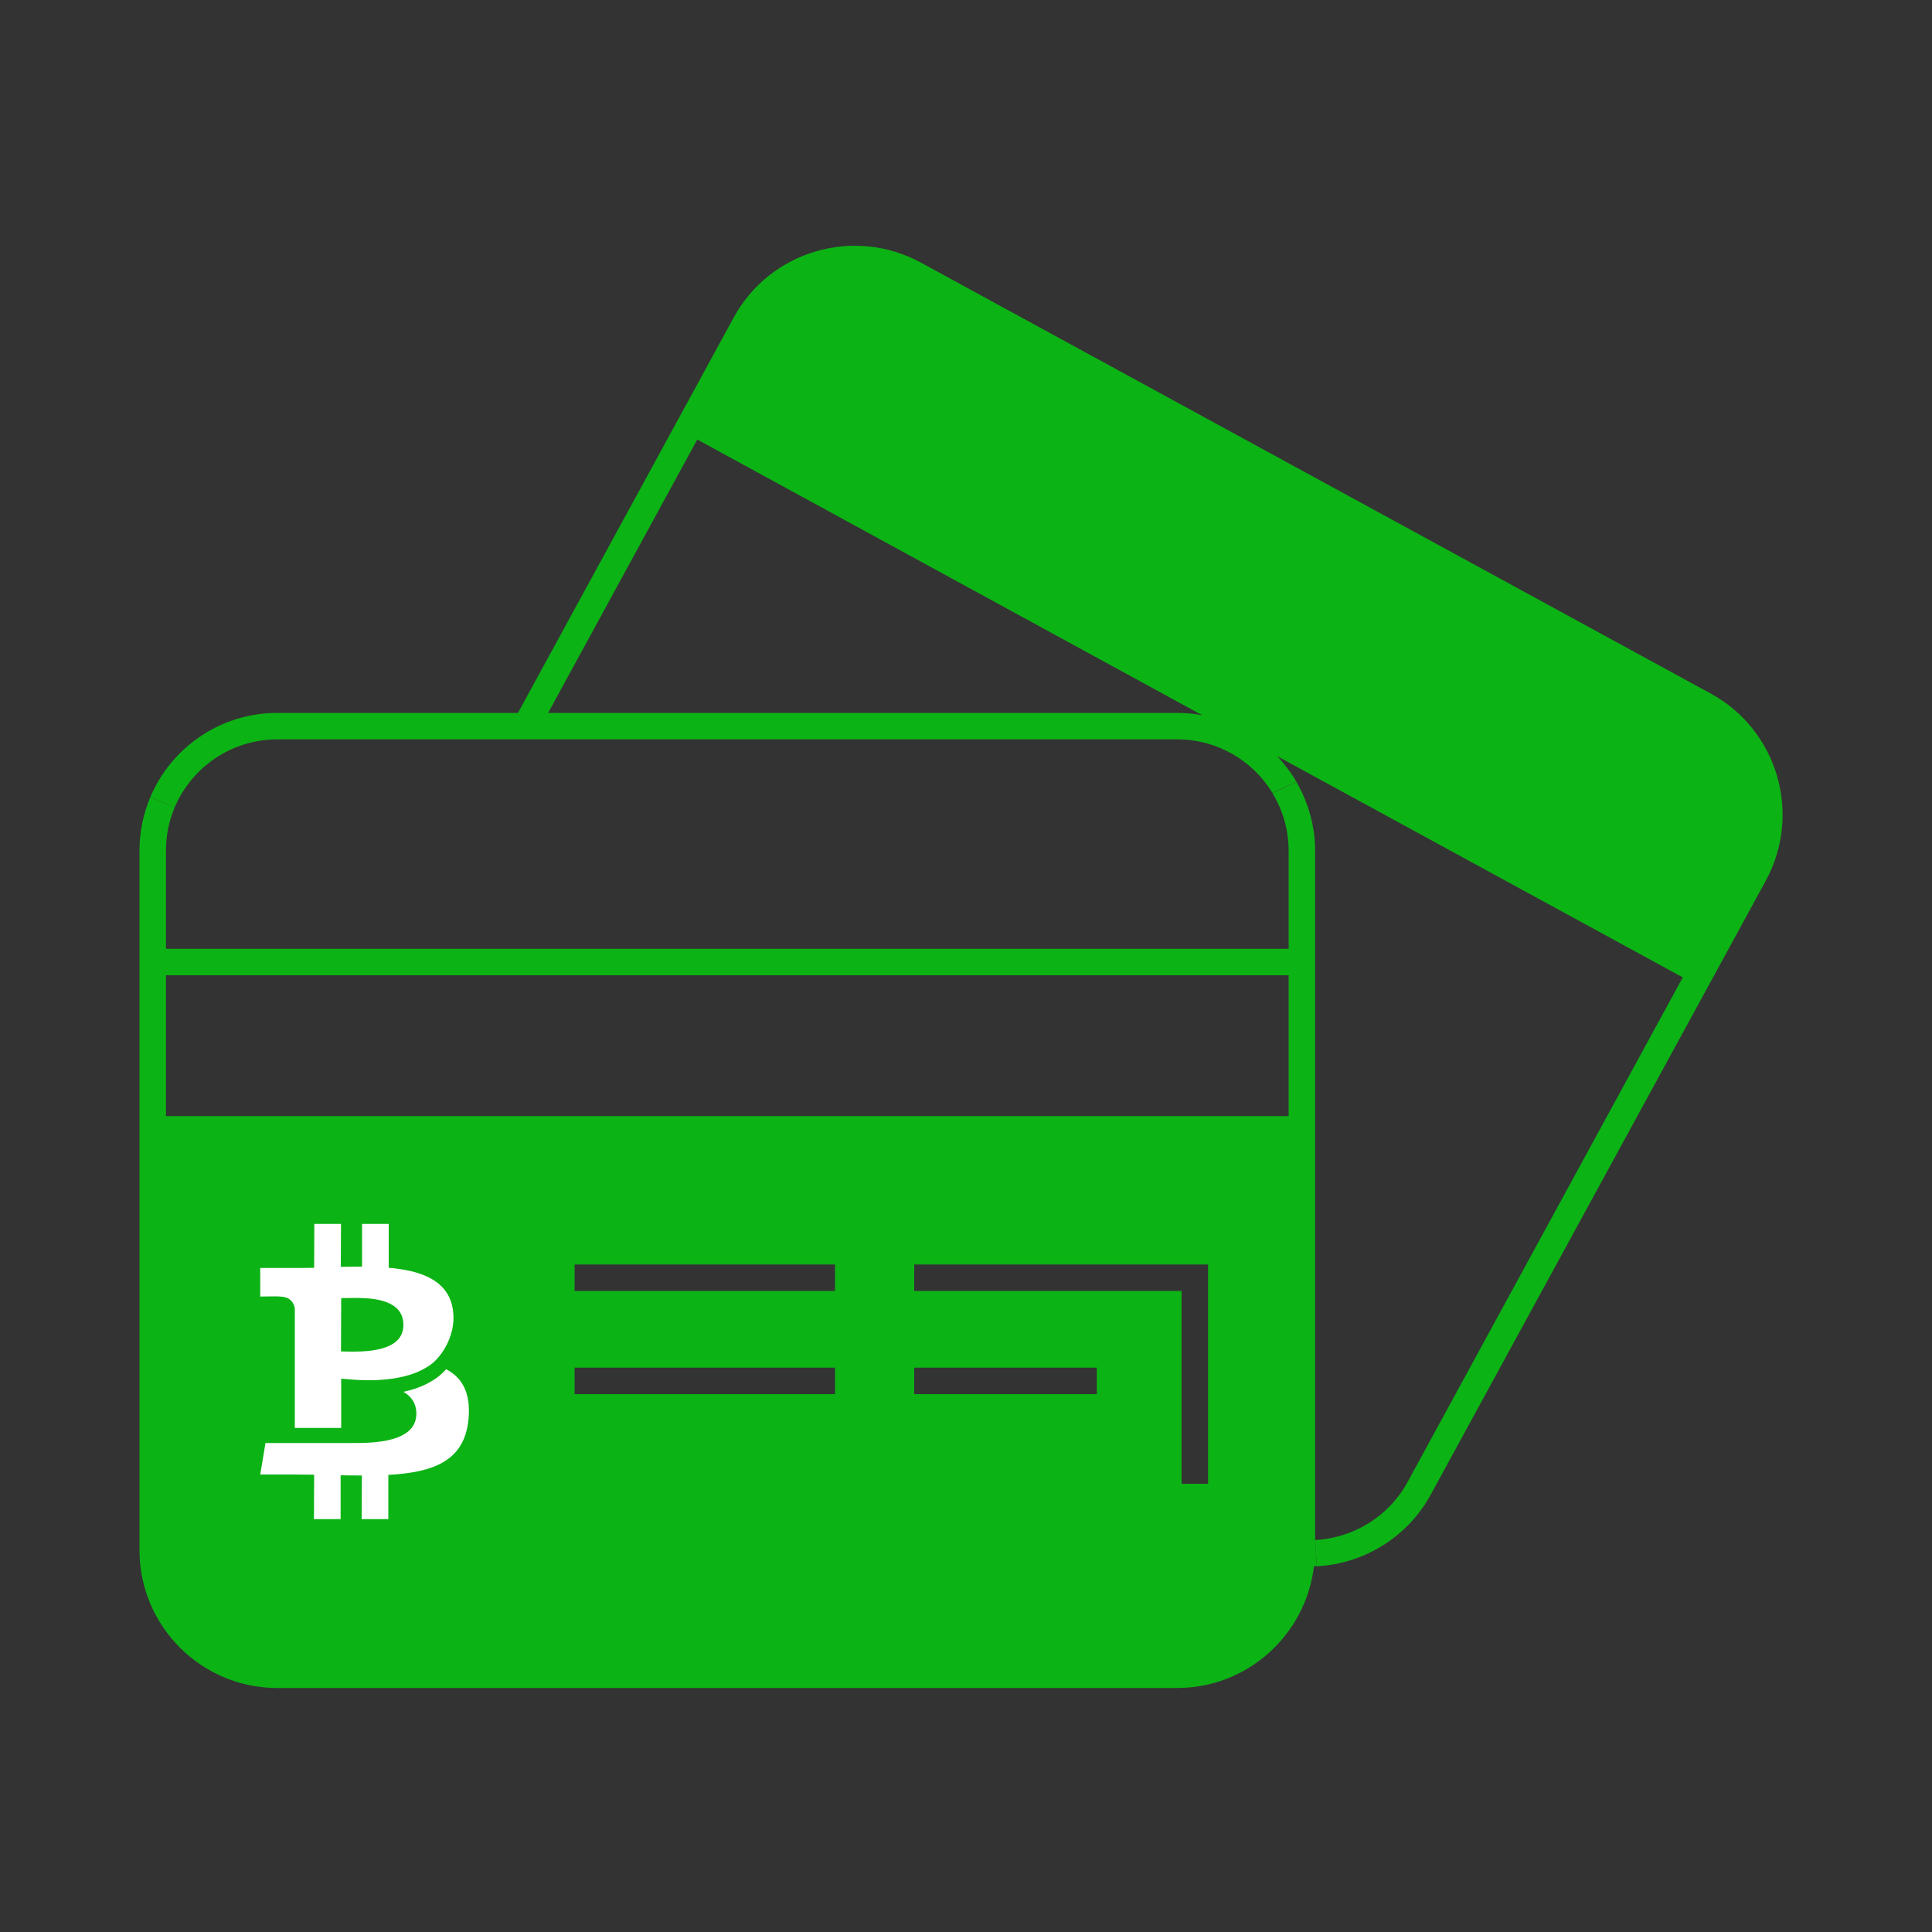 <?xml version="1.0" encoding="utf-8"?>
<!-- Generator: Adobe Illustrator 23.0.1, SVG Export Plug-In . SVG Version: 6.00 Build 0)  -->
<svg version="1.1" xmlns="http://www.w3.org/2000/svg" xmlns:xlink="http://www.w3.org/1999/xlink" x="0px" y="0px"
	 viewBox="0 0 100 100" style="enable-background:new 0 0 100 100;" xml:space="preserve">
<rect x="0" y="0" width="100" height="100" fill="#333333" stroke="none"/>
<style type="text/css">
	.st0{display:none;}
	.st1{display:inline;}
	.st2{fill:#0CB315;}
	.st3{enable-background:new    ;}
	.st4{clip-path:url(#SVGID_2_);}
	.st5{fill:#FFFFFF;}
</style>
<g id="Layer_1" class="st0">
	<g class="st1">
		<g id="XMLID_11_">
			<g>
				<path class="st2" d="M82.53,48.7c8.18,0.4,14.7,7.18,14.7,15.45c0,8.53-6.94,15.47-15.48,15.47c-8.53,0-15.47-6.94-15.47-15.47
					c0-8.27,6.53-15.05,14.7-15.45V24.42v-1.55h6.71v1.55h-5.17V48.7z"/>
				<path class="st2" d="M60.59,31.91V10.65h-4.12v11.63h-1.55V10.81H50.8v11.48h-1.55V10.81h-4.12v16.98h-1.55V10.81h-5.03v25.67
					h5.8v1.55h-5.8v46.09h17.73V45.3L60.59,31.91z M19.01,24.42V48.7c8.18,0.4,14.7,7.18,14.7,15.45c0,8.53-6.94,15.47-15.48,15.47
					c-8.53,0-15.47-6.94-15.47-15.47c0-8.27,6.53-15.05,14.7-15.45V24.42h-5.62v-1.55h25.16V9.26h7.35h0.77h4.9h0.77h4.89V9.11h6.44
					v13.76h18.84v1.55H62.14v7.74l-4.31,13.38v40.13H37.01V38.03v-0.77V24.42H19.01z"/>
			</g>
		</g>
	</g>
</g>
<g id="Layer_4" class="st0">
	<g class="st1">
		<path class="st2" d="M60.84,21.95l-0.48,0.7L35.74,29.2L21.05,50.02l-0.83,0.21l18.53,26.62l26.48-6.66l-0.34-0.49l14.49-21.12
			L60.84,21.95z M36.7,30.58l22.29-5.93L45.88,43.77L23.4,49.42L36.7,30.58z M39.43,75.04L22.83,51.2l23.2-5.84l16.6,23.84
			L39.43,75.04z"/>
		<path class="st2" d="M65.14,11.25v-7.3H49.43v15.71h15.71v-6.73c16.33,5.94,27.22,21.4,27.22,38.84
			c0,17.81-11.36,33.56-28.26,39.21l0.5,1.5c17.55-5.86,29.35-22.23,29.35-40.71C93.94,33.47,82.39,17.27,65.14,11.25z M63.56,18.08
			H51.01V5.53h12.55V18.08z"/>
		<path class="st2" d="M35.15,87.07C18.82,81.13,7.93,65.67,7.93,48.23c0-17.8,11.36-33.56,28.26-39.2l-0.5-1.5
			C18.14,13.39,6.34,29.75,6.34,48.23c0,18.3,11.55,34.5,28.81,40.52v7.3h15.71V80.34H35.15V87.07z M36.73,81.92h12.55v12.55H36.73
			V81.92z"/>
		<g>
			<path class="st2" d="M43.01,84.81c-1.87,0-3.39,1.52-3.39,3.39c0,1.87,1.52,3.39,3.39,3.39c1.87,0,3.39-1.52,3.39-3.39
				C46.39,86.33,44.87,84.81,43.01,84.81z"/>
			<path class="st2" d="M57.28,8.19c-1.87,0-3.39,1.52-3.39,3.39c0,1.87,1.52,3.39,3.39,3.39c1.87,0,3.39-1.52,3.39-3.39
				C60.67,9.71,59.15,8.19,57.28,8.19z"/>
		</g>
	</g>
</g>
<g id="Layer_3" class="st0">
	<g class="st1">
		<g class="st3">
			<defs>
				<polygon id="SVGID_1_" class="st3" points="66.54,59.47 55.66,40.82 60.55,33.29 71.43,51.94 				"/>
			</defs>
			<clipPath id="SVGID_2_">
				<use xlink:href="#SVGID_1_"  style="overflow:visible;"/>
			</clipPath>
			<g class="st4">
				<g>
					<g>
						<g>
							<path class="st5" d="M65.36,43.31l0.04,0.28c0.05,0.4,0.07,0.75,0.05,1.04c-0.01,0.57-0.1,1.12-0.27,1.64
								c0.35,0,0.72,0.24,1.11,0.92c0.99,1.7,0.21,3.2-0.35,4.06c-0.03,0.05-0.07,0.1-0.1,0.15c-0.04,0.06-0.07,0.11-0.11,0.17
								c-0.05,0.06-0.08,0.11-0.11,0.16l-1.78,2.73l0.31,0.66l0.73,1.52l0.82-1.24c0.15-0.23,0.31-0.46,0.45-0.68l1.63,2.8
								l0.63-0.95l-1.61-2.77c0.18-0.26,0.34-0.51,0.51-0.77l1.6,2.77l0.63-0.96l-1.63-2.81c0.96-1.77,1.28-3.61-0.17-6.42
								C66.82,43.85,66.05,43.24,65.36,43.31"/>
							<path class="st5" d="M62.55,45.54c-0.11,0.17-0.21,0.32-0.28,0.42l-1.96-3.37c0.08-0.12,0.19-0.32,0.33-0.54
								c0.46-0.71,1.22-1.54,2.12-0.01C63.65,43.56,63.01,44.83,62.55,45.54 M56.93,38.87l1.62,2.78c-0.09,0.16-0.18,0.31-0.28,0.46
								c-0.04,0.06-0.07,0.11-0.11,0.16l0-0.01l-0.86,1.32l1.05,1.8c0,0,0.19-0.32,0.33-0.53c0.07-0.1,0.12-0.18,0.13-0.17
								c0.25-0.39,0.57-0.11,0.79,0.19l1.84,3.16l2.57,4.4l1.09-1.67l-1.81-3.11l0.01-0.01l0,0c0.05-0.07,0.36-0.37,0.69-0.88
								c0.09-0.14,0.18-0.29,0.27-0.47c0.32-0.6,0.6-1.4,0.61-2.37c0.02-0.25,0-0.55-0.05-0.88c-0.15-1.09-0.62-2.5-1.31-3.56
								c-0.11-0.16-0.2-0.31-0.31-0.44c-1.1-1.4-2.03-1.05-2.88-0.09l-1.61-2.77l-0.63,0.95l1.57,2.7
								c-0.17,0.25-0.33,0.52-0.49,0.78l-1.58-2.72L56.93,38.87"/>
						</g>
					</g>
				</g>
			</g>
		</g>
	</g>
</g>
<g id="Layer_5" class="st0">
	<g class="st1">
		<g id="XMLID_12_">
			<g>
				<path class="st2" d="M73.92,19.82c10.16,0.42,18.29,8.81,18.29,19.07c0,10.26-8.14,18.65-18.29,19.07v2.4h-1.58v-2.4
					c-10.16-0.42-18.3-8.81-18.3-19.07c0-10.26,8.14-18.65,18.3-19.07v-0.03h1.58V19.82z M90.63,38.89c0-9.65-7.85-17.5-17.5-17.5
					c-9.66,0-17.51,7.85-17.51,17.5c0,9.66,7.85,17.51,17.51,17.51C82.78,56.4,90.63,48.55,90.63,38.89z"/>
				<path class="st2" d="M83.6,30.89c2.85,3.76,3.99,8.27,2.9,11.49l-0.48,1.43l-4.71-6.24l-3.42,2.58l-0.8-1.07L63.23,49.54
					l-3.15-4.18L73.94,34.9l-0.8-1.07l3.42-2.58l-4.71-6.24l1.5-0.07C76.75,24.78,80.73,27.1,83.6,30.89z"/>
				<rect x="72.33" y="63.52" class="st2" width="1.58" height="3.17"/>
				<rect x="72.33" y="13.46" class="st2" width="1.58" height="3.17"/>
				<rect x="69.83" y="9.62" class="st2" width="3.17" height="1.58"/>
				<rect x="66.93" y="66.04" class="st2" width="3.17" height="1.58"/>
				<rect x="63.5" y="9.62" class="st2" width="3.17" height="1.58"/>
				<rect x="60.59" y="66.04" class="st2" width="3.17" height="1.58"/>
				<rect x="57.16" y="9.62" class="st2" width="3.17" height="1.58"/>
				<rect x="54.26" y="66.04" class="st2" width="3.17" height="1.58"/>
				<rect x="50.82" y="9.62" class="st2" width="3.17" height="1.58"/>
				<rect x="47.92" y="66.04" class="st2" width="3.17" height="1.58"/>
				<path class="st2" d="M47.66,9.62v1.58h-2.33v63.06H27.21v7.7c3.2,0.36,5.74,2.91,6.11,6.11h11.21v1.58H33.32
					c-0.4,3.46-3.34,6.15-6.9,6.15c-3.56,0-6.5-2.69-6.9-6.15H8.32v-1.58h11.21c0.36-3.2,2.91-5.74,6.1-6.11v-7.7H7.52V3.21h37.8
					v6.41H47.66z M35.27,39.68V38.1h-17.7v1.58H35.27z M35.27,33.1v-1.58h-17.7v1.58H35.27z M35.27,26.44v-1.58h-17.7v1.58H35.27z
					 M35.27,19.87v-1.58h-17.7v1.58H35.27z M31.79,88.86c0-2.96-2.41-5.36-5.36-5.36s-5.36,2.4-5.36,5.36
					c0,2.96,2.41,5.36,5.36,5.36S31.79,91.81,31.79,88.86z M31.47,56.54c0-2.79-2.26-5.05-5.05-5.05c-2.78,0-5.05,2.27-5.05,5.05
					c0,2.78,2.27,5.05,5.05,5.05C29.21,61.59,31.47,59.33,31.47,56.54z"/>
				<path class="st2" d="M26.42,53.08c1.91,0,3.46,1.56,3.46,3.47c0,1.91-1.55,3.46-3.46,3.46s-3.46-1.55-3.46-3.46
					C22.96,54.63,24.51,53.08,26.42,53.08z"/>
			</g>
		</g>
	</g>
</g>
<g id="Layer_6" class="st0">
	<g class="st1">
		<g id="XMLID_8_">
			<g>
				<polygon class="st2" points="89.67,59.86 89.67,67.82 81.23,67.82 81.23,66.34 88.19,59.86 				"/>
				<polygon class="st2" points="89.67,29.28 89.67,59.86 88.19,59.86 88.19,37.23 81.23,30.76 81.23,29.28 				"/>
				<path class="st2" d="M81.23,30.76H47.08v-1.48h13.83V16.13H17.26v64.83h43.66V67.82v-1.48h20.31v1.48H68.36v18.39
					c0,4.89-3.98,8.87-8.87,8.87h-40.8c-4.89,0-8.87-3.98-8.87-8.87V14.95c0-4.89,3.98-8.87,8.87-8.87h40.8
					c4.89,0,8.87,3.98,8.87,8.87v14.33h12.87V30.76z M45.93,90.36v-6.32H32.25v6.32H45.93z"/>
				<polygon class="st2" points="60.92,67.82 38.53,67.82 38.53,59.76 40.01,59.76 47.08,66.34 60.92,66.34 				"/>
				<rect x="33.73" y="85.52" class="st2" width="10.72" height="3.36"/>
				<polygon class="st2" points="40.01,37.33 40.01,59.76 38.53,59.76 38.53,29.28 47.08,29.28 47.08,30.76 				"/>
				<polygon class="st2" points="35.75,71.58 35.75,25.61 41.07,25.61 41.07,27.09 37.23,27.09 37.23,70.1 41.07,70.1 41.07,71.58 
									"/>
			</g>
		</g>
	</g>
</g>
<g id="Layer_7" class="st0">
	<g class="st1">
		<g id="XMLID_3_">
			<g>
				<path class="st2" d="M77.06,19.65v-0.32c0-1.49,1.21-2.7,2.7-2.7h10.73c1.49,0,2.71,1.21,2.71,2.7v2.23
					c0,1.49-1.22,2.7-2.71,2.7H79.77c-1.49,0-2.7-1.21-2.7-2.7v-0.32H68.4c-0.42,0-0.81,0.03-1.17,0.07l-0.21-1.58
					c0.43-0.06,0.9-0.1,1.38-0.1H77.06z"/>
				<path class="st2" d="M47.35,19.68c0-6.51-7.34-11.81-16.37-11.81s-16.37,5.3-16.37,11.81v13.05h32.74V19.68z M13,19.68
					c0-7.4,8.06-13.41,17.97-13.41c9.91,0,17.97,6.01,17.97,13.41v13.05h7.21v44.15H5.79V32.73H13V19.68z"/>
				<path class="st2" d="M14.53,90.91c2.1,0,3.8-1.71,3.8-3.81s-1.7-3.81-3.8-3.81S10.72,85,10.72,87.1S12.43,90.91,14.53,90.91z
					 M47.43,90.91c2.1,0,3.81-1.71,3.81-3.81s-1.71-3.81-3.81-3.81s-3.8,1.71-3.8,3.81S45.33,90.91,47.43,90.91z M63.79,25.05V87.9
					H52.77c-0.39,2.6-2.63,4.61-5.35,4.61c-2.71,0-4.95-2.01-5.34-4.61H19.87c-0.39,2.6-2.63,4.61-5.34,4.61
					c-2.99,0-5.41-2.43-5.41-5.41c0-2.98,2.43-5.41,5.41-5.41c2.71,0,4.95,2.01,5.34,4.61h22.21c0.39-2.6,2.63-4.61,5.34-4.61
					c2.71,0,4.96,2.01,5.35,4.61h9.42V25.07c-0.02-0.29-0.05-2.17,1.33-3.65c0.84-0.91,2.01-1.47,3.49-1.67l0.21,1.58
					c-1.1,0.16-1.94,0.55-2.52,1.17c-0.99,1.06-0.92,2.49-0.91,2.5V25.05z"/>
			</g>
		</g>
	</g>
</g>
<g id="Layer_8" class="st0">
	<g class="st1">
		<g id="XMLID_10_">
			<g>
				<path class="st2" d="M40.65,17.32h5.49v5.12h4.05V6.99h1.49v15.45h5.07v-5.12h5.5V6.99h1.49V18.8h-5.5v3.64h8.36v-5.12h5.49
					V6.99h1.49V18.8h-5.49v3.64h9.99v11.95h3.13V28.9h11.81v1.49H82.68v5.49h-4.61v8.36h3.13v-5.49h11.81v1.49H82.68v5.49h-4.61
					v4.05h14.94v1.49H78.07v5.07h4.61v5.5h10.33v1.49H81.2v-5.5h-3.13v8.35h4.61v5.5h10.33v1.49H81.2v-5.5h-3.13v10.93h-10.5v2.62
					h5.49v11.81h-1.49V82.69h-5.49v-4.1h-8.36v2.62h5.5v11.81h-1.49V82.69h-5.5v-4.1h-5.07v14.42h-1.49V78.59h-4.05v4.1h-5.49v10.32
					h-1.49V81.2h5.49v-2.62h-8.35v4.1h-5.5v10.32h-1.49V81.2h5.5v-2.62H21.93V67.14H18.8v5.5H6.99v-1.49h10.33v-5.5h4.61V57.3H18.8
					v5.49H6.99v-1.49h10.33v-5.49h4.61v-5.07H6.99v-1.49h14.94v-4.05h-4.61v-5.5H6.99v-1.49H18.8v5.5h3.13v-8.36h-4.61v-5.49H6.99
					v-1.49H18.8v5.49h3.13V22.44h12.88V18.8h-5.5V6.99h1.49v10.33h5.5v5.12h8.35V18.8h-5.49V6.99h1.49V17.32z M67.26,67.78V56.05
					h-1.49v10.25H55.53v1.49H67.26z M67.26,44.98V33.25H55.53v1.49h10.24v10.24H67.26z M44.47,67.78v-1.49H34.22V56.05h-1.49v11.73
					H44.47z M44.47,34.73v-1.49H32.74v11.73h1.49V34.73H44.47z"/>
			</g>
		</g>
	</g>
</g>
<g id="Layer_9">
	<g>
		<g id="XMLID_5_">
			<g>
				<path class="st2" d="M88.55,35.9c3.45,1.88,4.73,6.22,2.85,9.68L74.05,77.37c-1.19,2.18-3.44,3.57-5.89,3.7l-0.09-1.36
					c1.98-0.1,3.81-1.22,4.78-2.99L87.1,50.59L66.11,39.14c0.37,0.4,0.71,0.84,0.99,1.32l-1.24,0.58c-1.01-1.66-2.84-2.77-4.92-2.77
					H14.35c-2.38,0-4.43,1.45-5.31,3.52l-1.26-0.53c1.08-2.56,3.62-4.36,6.57-4.36h12.46l11.17-20.47c1.88-3.45,6.22-4.72,9.68-2.84
					L88.55,35.9z M62.23,37.02L36.09,22.75L28.37,36.9h32.56C61.38,36.9,61.81,36.94,62.23,37.02z"/>
				<path class="st2" d="M68.07,79.7l0.09,1.36c-0.05,0-0.1,0.01-0.15,0.01c-0.42,3.54-3.43,6.3-7.08,6.3H14.35
					c-3.93,0-7.13-3.2-7.13-7.13V44.03c0-0.98,0.2-1.92,0.56-2.77l1.26,0.53c-0.29,0.69-0.45,1.44-0.45,2.24v5.08H66.7v-5.08
					c0-1.09-0.31-2.11-0.84-2.98l1.24-0.58c0.61,1.05,0.97,2.27,0.97,3.57V79.7z M66.7,57.77v-7.29H8.59v7.29H66.7z M62.53,76.8
					V65.45H47.32v1.37h13.84v9.98H62.53z M56.77,72.16v-1.37h-9.45v1.37H56.77z M43.22,72.16v-1.37H29.74v1.37H43.22z M43.22,66.82
					v-1.37H29.74v1.37H43.22z"/>
			</g>
		</g>
	</g>
</g>
<g id="Layer_2">
	<g>
		<path class="st5" d="M24.25,73.45c-0.2,2.18-1.83,2.76-4.15,2.89l0,2.29l-1.38,0l0.01-2.26c-0.36,0-0.73,0-1.1-0.01l0,2.27
			l-1.38,0l0.01-2.3c-0.32,0-0.66-0.01-0.99-0.01l-1.8,0l0.19-1.14l0.08-0.49h3.93c0.07,0,0.15,0,0.25,0c0.08,0,0.16,0,0.25,0
			c1.2,0.01,3.38-0.04,3.38-1.52c0-0.54-0.27-0.9-0.67-1.13c0.55-0.12,1.02-0.29,1.42-0.53c0.22-0.12,0.44-0.28,0.65-0.49
			c0.05-0.05,0.1-0.1,0.14-0.15C23.9,71.29,24.38,72.07,24.25,73.45z"/>
	</g>
	<g>
		<g>
			<g>
				<path class="st5" d="M23.46,67.96c-0.01-0.14-0.03-0.27-0.06-0.39c-0.33-1.34-1.65-1.81-3.28-1.95l0-2.27l-1.38,0l0,2.21
					c-0.36,0-0.74,0.01-1.1,0.01l0.01-2.22l-1.38,0l-0.01,2.27c-0.21,0-0.43,0.01-0.64,0.01c-0.08,0-0.16,0-0.24,0v0l-1.91,0l0,1.48
					c0,0,0.44-0.01,0.74-0.01c0.15,0,0.26,0,0.26,0.01c0.56,0,0.74,0.33,0.79,0.61l0,2.58l0,3.61h2.4l0-2.55c0,0,0,0,0.01,0
					c0,0,0,0,0,0c0.11,0,0.67,0.08,1.4,0.08c0.2,0,0.41,0,0.63-0.02c0.78-0.05,1.65-0.21,2.33-0.62c0.19-0.1,0.37-0.24,0.54-0.41
					C23.13,69.8,23.55,68.88,23.46,67.96z M18.26,69.96c-0.25,0-0.46-0.01-0.61-0.01l0.01-2.76c0.18,0,0.45-0.01,0.75-0.01
					c1.02,0,2.47,0.14,2.47,1.4C20.88,69.83,19.28,69.96,18.26,69.96z"/>
			</g>
		</g>
	</g>
</g>
</svg>
